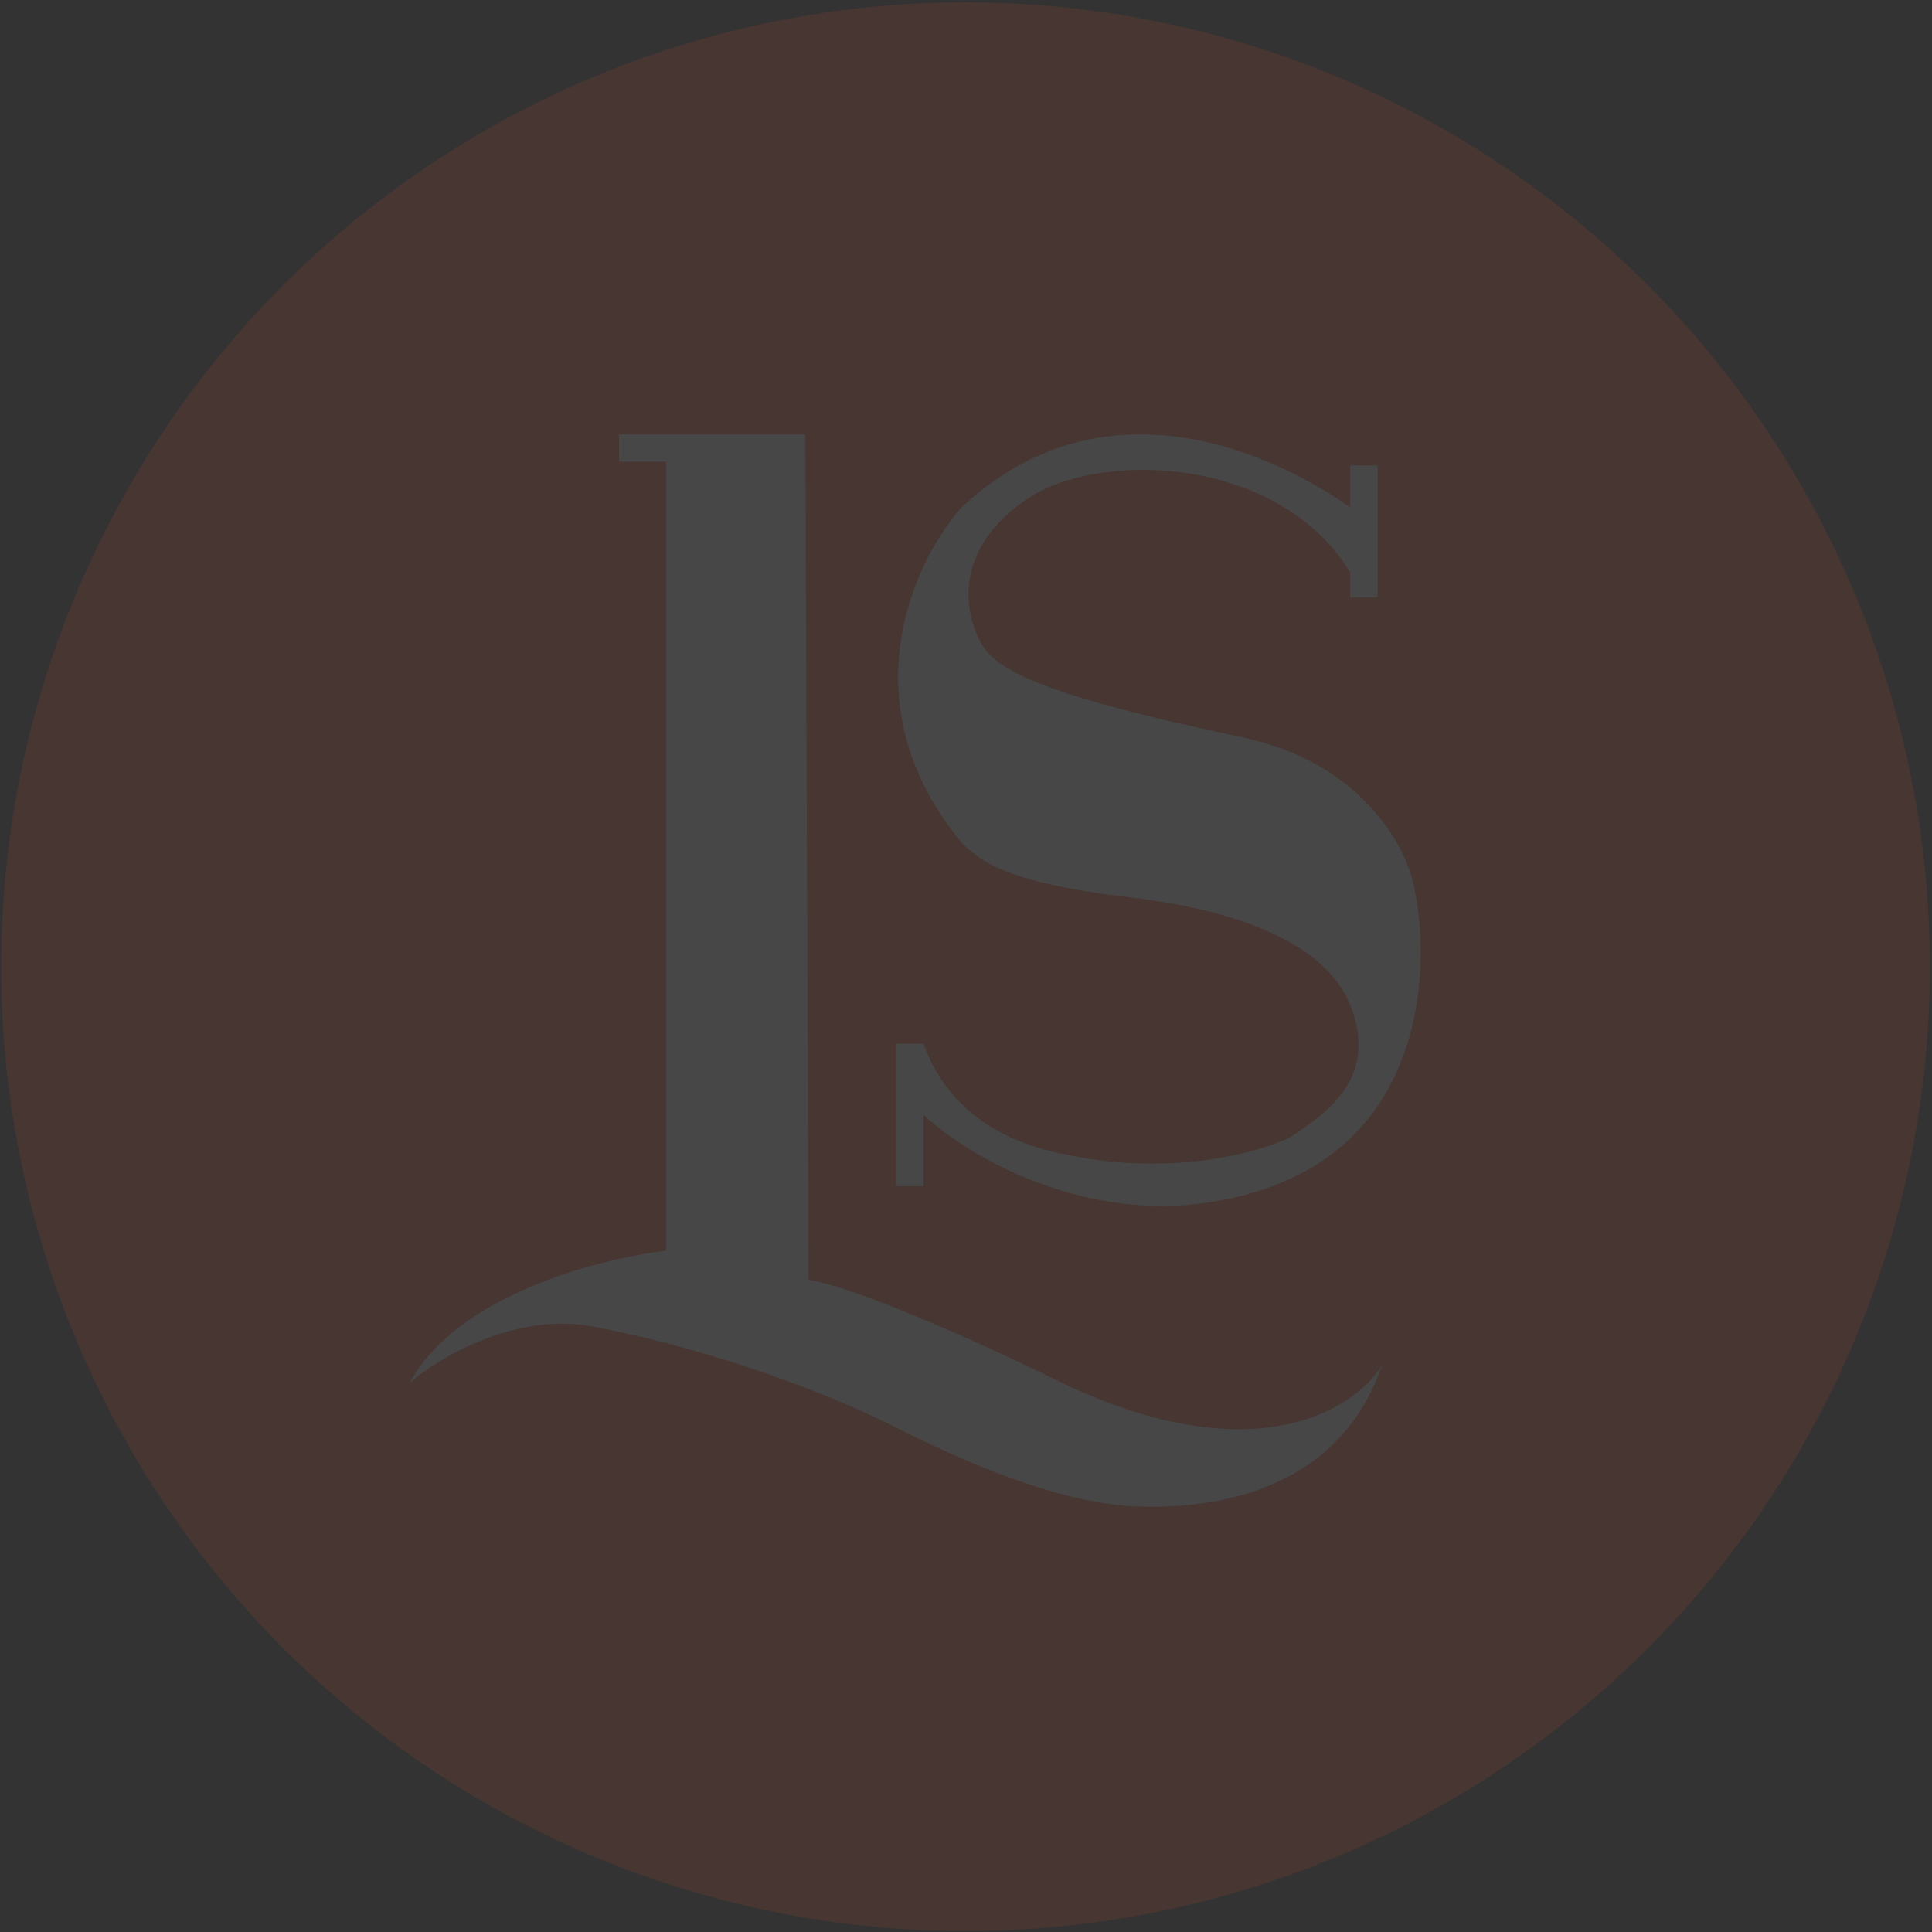 <svg width="608" height="608" viewBox="0 0 608 608" fill="none" xmlns="http://www.w3.org/2000/svg">
<rect x="0" y="0" width="608" height="608" fill="#333333" stroke="none"/>
<g opacity="0.1">
<circle cx="303.848" cy="304.222" r="303.5" fill="#FF531D"/>
<path d="M433.537 146.487H424.896V159.675C404.514 145.169 349.126 116.155 302.6 159.675C287.535 176.6 266.443 221.395 302.6 265.179C308.139 270.674 316.161 277.754 355.376 282.37C385.95 285.969 416.476 295.377 424.896 316.261C434.202 339.34 416.968 350.486 406.334 357.739C395.699 363.014 366.984 370.71 332.954 362.797C322.763 360.599 299.676 353.803 290.636 328.482H281.996V373.321H290.636V350.901C306.81 365.848 351.386 391.257 400.304 373.321C449.223 355.385 450.375 302.545 444.836 278.367C442.399 266.278 428.353 240.122 391.664 232.209C345.803 222.318 315.893 214.406 309.247 203.196C302.6 191.986 300.606 172.351 323.204 157.038C345.803 141.724 402.298 143.19 424.896 180.117V188.03H433.537V146.487Z" fill="white"/>
<path d="M194.806 145.288V136.69H253.443L254.462 402.729C271.186 405.561 312.419 424.477 330.944 433.581C393.354 464.737 426.292 443.866 434.96 429.535C420.683 471.515 377.835 475.054 356.948 474.044C336.043 473.032 310.039 463.422 281.996 449.261C253.952 435.099 216.221 422.96 186.138 417.397C162.072 412.946 138.04 427.344 129.032 435.099C143.716 407.584 188.858 395.985 209.593 393.625V145.288H194.806Z" fill="white"/>
</g>
</svg>
